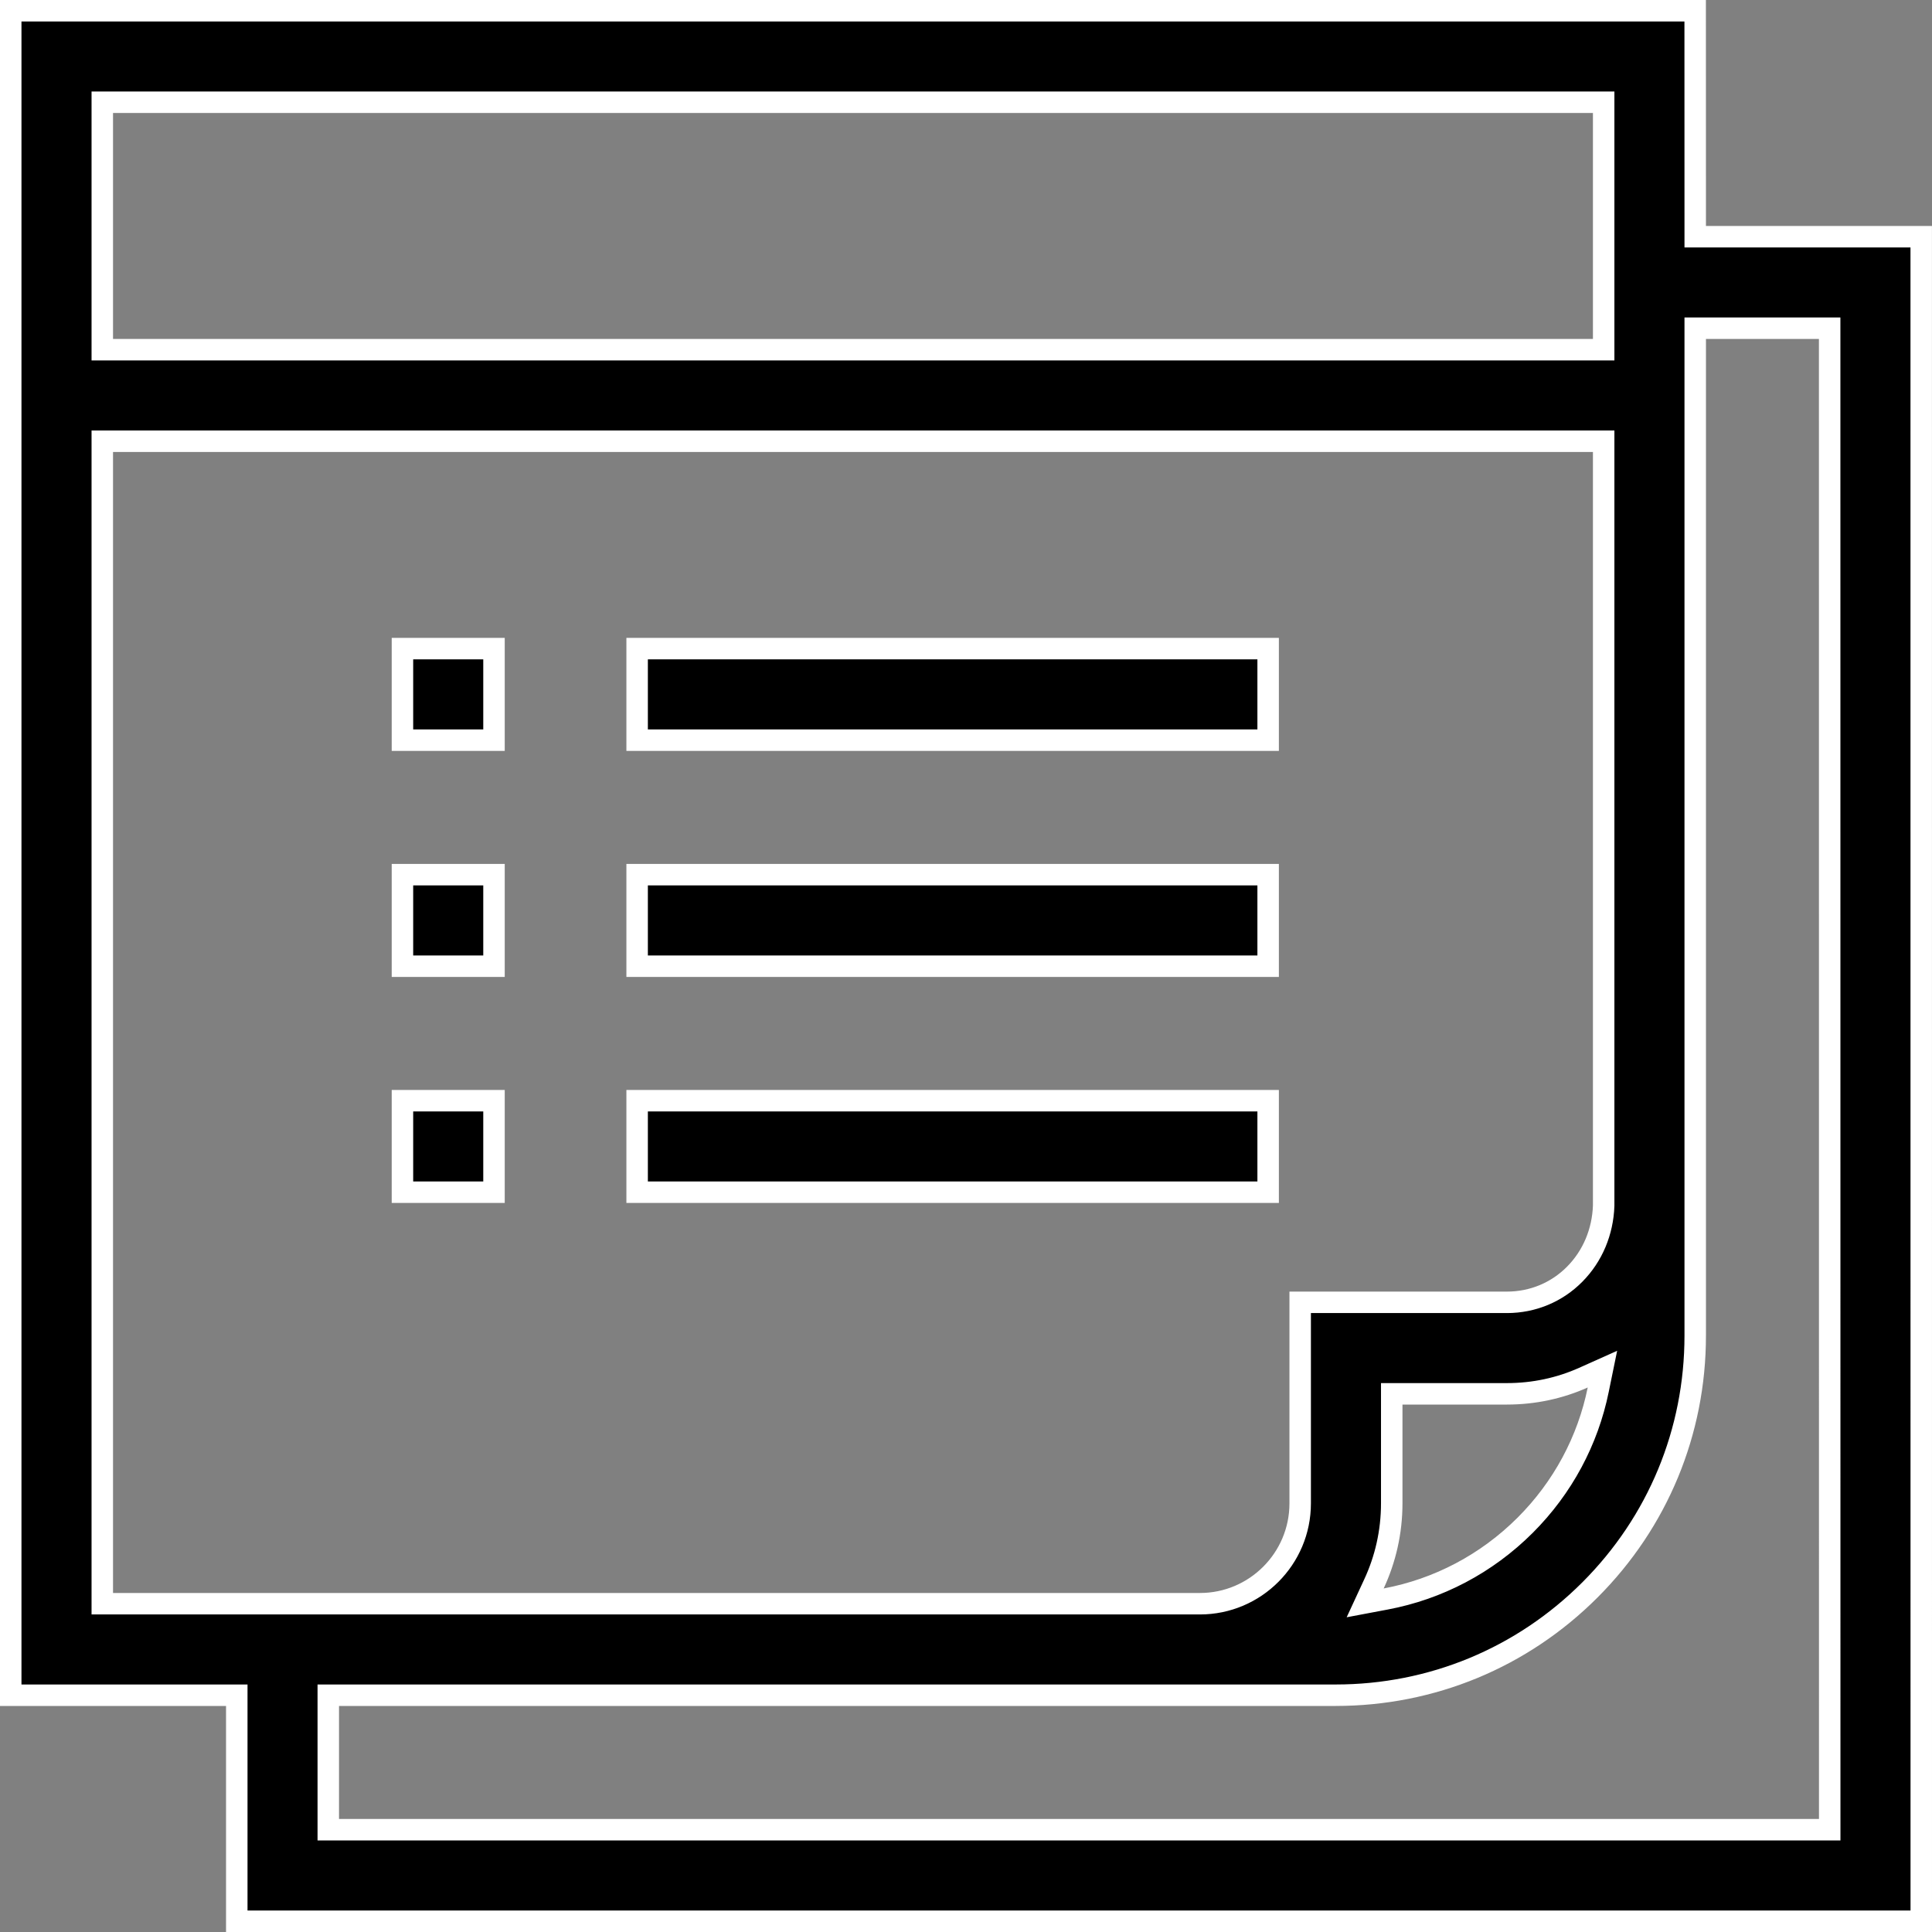 <svg width="36" height="36" viewBox="0 0 36 36" fill="none" xmlns="http://www.w3.org/2000/svg">
<rect x="0" y="0" width="36" height="36" fill="#808080" stroke="none"/>
<g clip-path="url(#clip0_484_657)">
<path d="M35.799 4.411L35.8 35.8H4.412V31.788V31.588H4.212H0.2V0.2H31.587L31.588 4.211L31.588 4.411H31.788H35.799ZM34.093 6.316L34.093 6.116L33.893 6.116L31.788 6.116L31.588 6.116L31.588 6.316L31.588 24.888C31.588 26.678 30.892 28.36 29.626 29.626C28.36 30.892 26.678 31.588 24.888 31.588H6.317H6.117V31.788V33.894V34.094H6.317H33.894H34.094L34.094 33.894L34.093 6.316ZM25.601 29.515L25.438 29.867L25.82 29.795C26.799 29.611 27.7 29.139 28.42 28.42C29.121 27.719 29.588 26.844 29.781 25.893L29.859 25.512L29.504 25.671C29.063 25.868 28.581 25.972 28.08 25.972H26.133H25.933V26.172V28.013C25.933 28.549 25.814 29.058 25.601 29.515ZM29.882 2.105L29.882 1.905H29.682H2.106H1.906V2.105V6.316V6.516H2.106H29.682H29.882L29.882 6.316L29.882 2.105ZM2.106 8.222H1.906V8.422V29.683V29.883H2.106H22.359C23.39 29.883 24.227 29.044 24.227 28.014V24.267H28.08C28.56 24.267 29.01 24.08 29.344 23.741L29.344 23.741C29.678 23.403 29.865 22.952 29.882 22.467L29.882 22.467V22.46L29.882 8.422L29.882 8.222H29.682H2.106Z" fill="black" stroke="white" stroke-width="0.4"/>
<path d="M7.499 12.086H9.205V13.792H7.499V12.086Z" fill="black" stroke="white" stroke-width="0.4"/>
<path d="M11.872 12.086H23.63V13.792H11.872V12.086Z" fill="black" stroke="white" stroke-width="0.4"/>
<path d="M7.499 16.298H9.205V18.004H7.499V16.298Z" fill="black" stroke="white" stroke-width="0.4"/>
<path d="M11.872 16.298H23.63V18.004H11.872V16.298Z" fill="black" stroke="white" stroke-width="0.4"/>
<path d="M7.499 20.51H9.205V22.215H7.499V20.51Z" fill="black" stroke="white" stroke-width="0.4"/>
<path d="M11.872 20.51H23.63V22.215H11.872V20.51Z" fill="black" stroke="white" stroke-width="0.4"/>
</g>
<defs>
<clipPath id="clip0_484_657">
<rect width="36" height="36" fill="white"/>
</clipPath>
</defs>
</svg>

